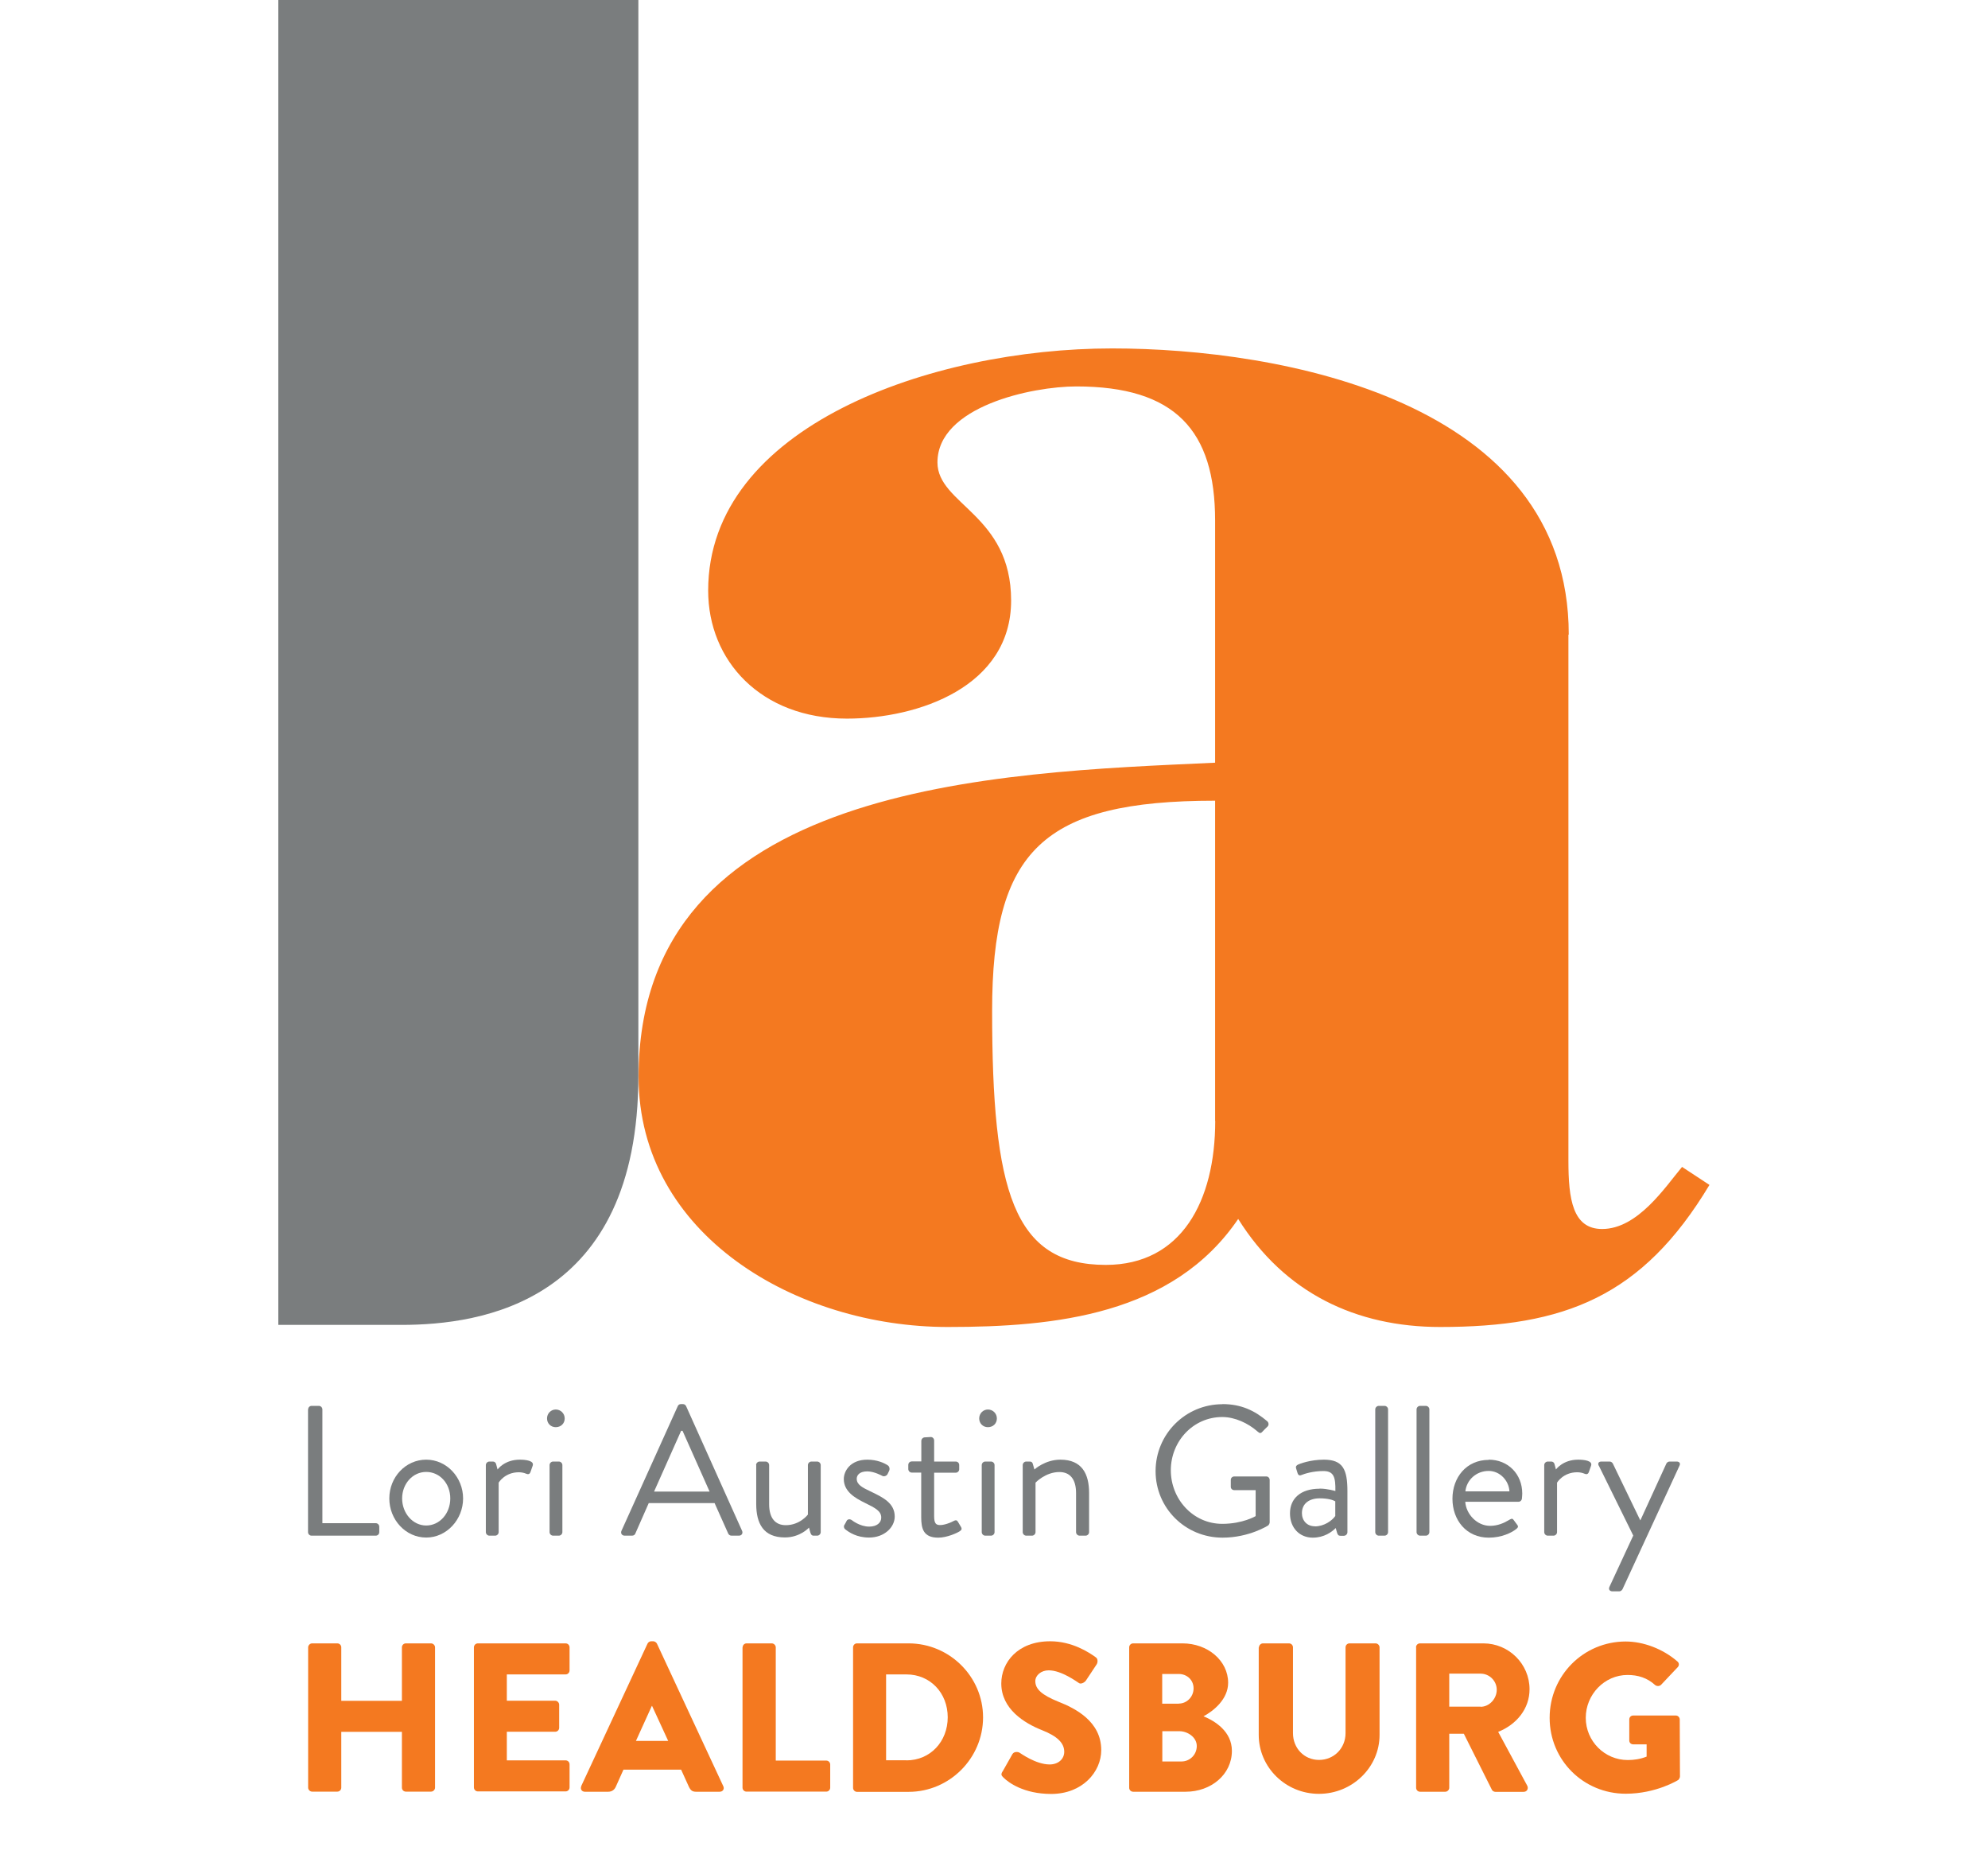<svg viewBox="0 0 180 168.88" xmlns="http://www.w3.org/2000/svg" data-name="Layer 1" id="Layer_1">
  <defs>
    <style>
      .cls-1 {
        fill: #7a7d7e;
      }

      .cls-2 {
        fill: #f47920;
      }
    </style>
  </defs>
  <g>
    <path d="M110.03,101.46c0,7.25-3.05,13.04-9.91,13.04-8.38,0-10.29-6.7-10.29-23,0-14.49,4.57-19.02,20.19-19.02v28.98ZM142.04,57.44c0-21.19-26.1-25.9-41.34-25.9-16.38,0-36.58,7.06-36.58,21.92,0,6.34,4.76,11.59,12.57,11.59,6.48,0,14.86-2.9,14.86-10.69s-6.67-8.69-6.67-12.5c0-5.07,8.57-6.88,12.57-6.88,8.95,0,12.57,3.98,12.57,12.14v21.92c-19.81.91-52.2,1.81-52.2,28.44,0,14.31,14.29,22.64,28,22.64,9.71,0,20.38-1.09,26.29-9.78,4.19,6.7,10.67,9.78,18.29,9.78,11.24,0,18.29-2.72,24.38-12.86l-2.48-1.63c-1.52,1.81-4,5.62-7.24,5.62-2.67,0-3.05-2.72-3.05-6.16v-47.64Z" class="cls-2"></path>
    <path d="M25.2,0v119.93h11.15c7.21,0,21.45-1.99,21.45-22.56V0H25.2Z" class="cls-1"></path>
  </g>
  <g>
    <g>
      <path d="M27.9,127.58c0-.17.13-.32.32-.32h.65c.17,0,.32.15.32.32v10.3h4.83c.18,0,.32.15.32.32v.49c0,.17-.13.32-.32.32h-5.81c-.18,0-.32-.15-.32-.32v-11.11Z" class="cls-1"></path>
      <path d="M38.59,132.13c1.86,0,3.34,1.61,3.34,3.51s-1.48,3.54-3.34,3.54-3.34-1.61-3.34-3.54,1.48-3.51,3.34-3.51ZM38.59,138.09c1.22,0,2.18-1.09,2.18-2.45s-.96-2.4-2.18-2.4-2.18,1.07-2.18,2.4.96,2.45,2.18,2.45Z" class="cls-1"></path>
      <path d="M43.99,132.62c0-.17.15-.32.32-.32h.32c.13,0,.25.08.29.23l.13.49s.62-.89,2.01-.89c.5,0,1.34.08,1.17.55l-.2.57c-.08.22-.23.22-.4.15-.15-.07-.4-.13-.65-.13-1.28,0-1.83.94-1.83.94v4.48c0,.17-.15.32-.32.32h-.52c-.17,0-.32-.15-.32-.32v-6.07Z" class="cls-1"></path>
      <path d="M49.53,128.4c0-.45.35-.81.79-.81s.81.35.81.81-.35.79-.81.79-.79-.35-.79-.79ZM49.76,132.62c0-.17.15-.32.32-.32h.52c.17,0,.32.15.32.32v6.07c0,.17-.15.32-.32.32h-.52c-.17,0-.32-.15-.32-.32v-6.07Z" class="cls-1"></path>
      <path d="M56.27,138.57l5.1-11.29c.05-.1.13-.18.29-.18h.17c.15,0,.23.08.29.18l5.07,11.29c.1.22-.03.44-.29.44h-.67c-.15,0-.25-.1-.29-.18l-1.24-2.77h-5.96l-1.22,2.77c-.03.08-.13.18-.29.18h-.67c-.25,0-.39-.22-.29-.44ZM64.25,135.02c-.82-1.83-1.63-3.67-2.45-5.5h-.13l-2.45,5.5h5.03Z" class="cls-1"></path>
      <path d="M68.46,132.62c0-.17.15-.32.32-.32h.54c.17,0,.32.15.32.32v3.54c0,1.28.57,1.9,1.51,1.9,1.28,0,2-.96,2-.96v-4.48c0-.17.15-.32.32-.32h.52c.17,0,.32.15.32.32v6.07c0,.17-.15.32-.32.32h-.32c-.18,0-.25-.12-.3-.29l-.12-.44s-.79.89-2.18.89c-1.95,0-2.6-1.26-2.6-3.04v-3.52Z" class="cls-1"></path>
      <path d="M76.44,138.07c.07-.1.18-.34.23-.42.08-.13.27-.17.45-.05,0,0,.72.59,1.58.59.69,0,1.09-.35,1.09-.81,0-.59-.5-.86-1.48-1.34-.89-.44-1.91-1.02-1.91-2.16,0-.7.57-1.75,2.13-1.75.87,0,1.54.3,1.86.52.15.1.2.34.1.52l-.13.27c-.1.18-.34.24-.49.15,0,0-.72-.4-1.34-.4-.76,0-.96.39-.96.67,0,.55.55.81,1.24,1.14,1.16.55,2.2,1.07,2.2,2.28,0,.97-.94,1.9-2.32,1.9-1.12,0-1.81-.47-2.18-.76-.08-.07-.13-.23-.08-.35Z" class="cls-1"></path>
      <path d="M83.42,133.3h-.86c-.18,0-.32-.15-.32-.32v-.37c0-.18.13-.32.32-.32h.86v-1.86c0-.17.15-.32.32-.32l.54-.03c.17,0,.3.15.3.32v1.9h1.95c.18,0,.32.13.32.32v.37c0,.17-.13.32-.32.32h-1.95v3.93c0,.67.17.81.55.81.42,0,1.01-.25,1.22-.37.25-.13.32-.03.4.1l.25.42c.12.2.07.3-.12.42-.23.15-1.14.57-1.93.57-1.34,0-1.54-.81-1.54-1.85v-4.03Z" class="cls-1"></path>
      <path d="M88.66,128.4c0-.45.35-.81.79-.81s.81.35.81.81-.35.79-.81.79-.79-.35-.79-.79ZM88.89,132.62c0-.17.15-.32.32-.32h.52c.17,0,.32.15.32.32v6.07c0,.17-.15.32-.32.32h-.52c-.17,0-.32-.15-.32-.32v-6.07Z" class="cls-1"></path>
      <path d="M92.6,132.62c0-.17.15-.32.32-.32h.32c.15,0,.23.07.27.2l.15.52s.96-.89,2.35-.89c1.95,0,2.6,1.28,2.6,3.02v3.54c0,.17-.15.32-.32.32h-.54c-.17,0-.32-.15-.32-.32v-3.54c0-1.28-.57-1.9-1.51-1.9-1.26,0-2.16.96-2.16.96v4.48c0,.17-.15.32-.32.32h-.52c-.17,0-.32-.15-.32-.32v-6.07Z" class="cls-1"></path>
      <path d="M110.69,127.1c1.69,0,2.92.59,4.06,1.56.13.13.15.34.02.47-.15.15-.34.32-.47.47-.15.17-.25.15-.44-.02-.86-.76-2.06-1.31-3.19-1.31-2.65,0-4.66,2.21-4.66,4.82s2.01,4.85,4.66,4.85c1.85,0,3.02-.7,3.02-.7v-2.35h-1.93c-.18,0-.32-.13-.32-.3v-.62c0-.18.13-.32.32-.32h2.9c.17,0,.3.15.3.32v3.84c0,.08-.07.22-.13.27,0,0-1.71,1.11-4.14,1.11-3.36,0-6.06-2.67-6.06-6.02s2.7-6.06,6.06-6.06Z" class="cls-1"></path>
      <path d="M119.48,134.75c.72,0,1.43.22,1.43.22.02-1.24-.13-1.81-1.09-1.81s-1.71.25-2.01.37c-.17.07-.27-.02-.32-.17l-.13-.42c-.07-.2.03-.3.18-.37.1-.05,1.07-.44,2.33-.44,1.71,0,2.13.87,2.13,2.84v3.73c0,.17-.15.32-.32.32h-.32c-.18,0-.23-.1-.29-.25l-.13-.45c-.35.35-1.04.87-2.08.87-1.17,0-2.06-.86-2.06-2.2s.96-2.23,2.68-2.23ZM119.05,138.17c.84,0,1.56-.52,1.85-.94v-1.33c-.2-.12-.67-.27-1.41-.27-.94,0-1.61.47-1.61,1.34,0,.67.45,1.19,1.17,1.19Z" class="cls-1"></path>
      <path d="M124.52,127.58c0-.17.15-.32.32-.32h.52c.17,0,.32.15.32.32v11.11c0,.17-.15.32-.32.32h-.52c-.17,0-.32-.15-.32-.32v-11.11Z" class="cls-1"></path>
      <path d="M128.26,127.58c0-.17.15-.32.32-.32h.52c.17,0,.32.15.32.32v11.11c0,.17-.15.32-.32.32h-.52c-.17,0-.32-.15-.32-.32v-11.11Z" class="cls-1"></path>
      <path d="M134.79,132.13c1.76,0,3.04,1.31,3.04,3.07,0,.12-.02.34-.03.45-.02.17-.15.29-.3.29h-4.83c.07,1.12,1.06,2.18,2.25,2.18.7,0,1.28-.27,1.66-.5.23-.13.34-.22.47-.03.1.13.18.25.29.39.12.15.18.25-.07.44-.4.32-1.31.77-2.47.77-2.03,0-3.29-1.59-3.29-3.52s1.26-3.52,3.29-3.52ZM136.67,135c-.05-.97-.86-1.85-1.88-1.85-1.12,0-2,.81-2.11,1.85h3.99Z" class="cls-1"></path>
      <path d="M139.82,132.62c0-.17.15-.32.32-.32h.32c.13,0,.25.08.29.23l.13.49s.62-.89,2.01-.89c.5,0,1.34.08,1.17.55l-.2.57c-.08.22-.23.22-.4.15-.15-.07-.4-.13-.65-.13-1.28,0-1.83.94-1.83.94v4.48c0,.17-.15.32-.32.32h-.52c-.17,0-.32-.15-.32-.32v-6.07Z" class="cls-1"></path>
      <path d="M144.75,132.67c-.1-.22,0-.37.25-.37h.74c.13,0,.23.08.29.18l2.48,5.13h.02l2.35-5.13c.05-.1.17-.18.29-.18h.64c.25,0,.37.17.25.39l-5.15,11.16c-.05.1-.17.2-.29.2h-.62c-.25,0-.39-.18-.27-.42l2.15-4.63-3.12-6.33Z" class="cls-1"></path>
    </g>
    <g>
      <path d="M27.9,149.12c0-.19.17-.36.36-.36h2.28c.21,0,.36.17.36.36v4.84h5.49v-4.84c0-.19.15-.36.36-.36h2.28c.19,0,.36.17.36.36v12.7c0,.19-.17.36-.36.36h-2.28c-.21,0-.36-.17-.36-.36v-5.05h-5.49v5.05c0,.19-.15.36-.36.36h-2.28c-.19,0-.36-.17-.36-.36v-12.7Z" class="cls-2"></path>
      <path d="M42.91,149.12c0-.19.15-.36.36-.36h7.94c.21,0,.36.17.36.36v2.09c0,.19-.15.36-.36.36h-5.32v2.38h4.38c.19,0,.36.17.36.36v2.09c0,.21-.17.36-.36.36h-4.38v2.59h5.32c.21,0,.36.17.36.36v2.09c0,.19-.15.36-.36.36h-7.94c-.21,0-.36-.17-.36-.36v-12.7Z" class="cls-2"></path>
      <path d="M52.62,161.69l6.01-12.91c.06-.12.19-.21.33-.21h.19c.13,0,.27.1.33.21l6.01,12.91c.12.25-.04.5-.33.5h-2.13c-.35,0-.5-.12-.67-.48l-.69-1.52h-5.22l-.69,1.54c-.1.23-.31.46-.69.46h-2.11c-.29,0-.44-.25-.33-.5ZM60.5,157.59l-1.46-3.17h-.02l-1.44,3.17h2.92Z" class="cls-2"></path>
      <path d="M67.24,149.12c0-.19.15-.36.36-.36h2.28c.19,0,.36.17.36.36v10.25h4.57c.21,0,.36.17.36.36v2.09c0,.19-.15.36-.36.36h-7.22c-.21,0-.36-.17-.36-.36v-12.7Z" class="cls-2"></path>
      <path d="M77.24,149.12c0-.19.15-.36.35-.36h4.68c3.7,0,6.74,3.01,6.74,6.7s-3.03,6.74-6.74,6.74h-4.68c-.19,0-.35-.17-.35-.36v-12.7ZM82.07,159.35c2.17,0,3.74-1.71,3.74-3.9s-1.57-3.88-3.74-3.88h-1.84v7.77h1.84Z" class="cls-2"></path>
      <path d="M90.77,160.37l.9-1.59c.15-.25.52-.21.65-.12.08.04,1.46,1.06,2.72,1.06.77,0,1.32-.48,1.32-1.15,0-.81-.67-1.42-1.98-1.94-1.65-.65-3.72-1.94-3.72-4.24,0-1.9,1.48-3.82,4.43-3.82,2,0,3.53,1.02,4.11,1.44.23.13.19.48.12.61l-.98,1.48c-.13.21-.48.38-.65.25-.17-.1-1.57-1.15-2.74-1.15-.69,0-1.21.46-1.21.98,0,.71.58,1.25,2.09,1.86,1.5.59,3.88,1.77,3.88,4.38,0,1.98-1.71,3.97-4.53,3.97-2.49,0-3.88-1.04-4.32-1.48-.19-.19-.25-.27-.1-.54Z" class="cls-2"></path>
      <path d="M102.24,149.12c0-.19.15-.36.36-.36h4.47c2.26,0,4.13,1.55,4.13,3.57,0,1.48-1.32,2.55-2.23,3.03,1.02.42,2.57,1.36,2.57,3.13,0,2.15-1.9,3.7-4.18,3.7h-4.76c-.21,0-.36-.17-.36-.36v-12.7ZM106.73,154.21c.73,0,1.34-.61,1.34-1.38s-.61-1.3-1.34-1.3h-1.5v2.69h1.5ZM106.98,159.45c.75,0,1.38-.61,1.38-1.4s-.83-1.34-1.57-1.34h-1.55v2.74h1.75Z" class="cls-2"></path>
      <path d="M113.99,149.12c0-.19.17-.36.36-.36h2.36c.21,0,.36.17.36.36v7.77c0,1.34,1,2.42,2.36,2.42s2.4-1.07,2.4-2.42v-7.77c0-.19.15-.36.36-.36h2.36c.19,0,.36.17.36.36v7.93c0,2.92-2.46,5.33-5.49,5.33s-5.45-2.42-5.45-5.33v-7.93Z" class="cls-2"></path>
      <path d="M128.21,149.12c0-.19.15-.36.36-.36h5.74c2.3,0,4.18,1.86,4.18,4.15,0,1.77-1.17,3.19-2.84,3.86l2.63,4.87c.13.25,0,.56-.33.56h-2.55c-.15,0-.27-.1-.31-.17l-2.55-5.09h-1.32v4.89c0,.19-.17.36-.36.36h-2.28c-.21,0-.36-.17-.36-.36v-12.7ZM134.06,154.5c.79,0,1.46-.73,1.46-1.54s-.67-1.46-1.46-1.46h-2.84v2.99h2.84Z" class="cls-2"></path>
      <path d="M147.19,148.59c1.61,0,3.38.67,4.68,1.8.17.13.19.36.04.52l-1.52,1.61c-.15.13-.36.13-.52.02-.73-.67-1.57-.92-2.51-.92-2.09,0-3.78,1.77-3.78,3.88s1.71,3.82,3.8,3.82c.56,0,1.13-.08,1.71-.31v-1.11h-1.21c-.21,0-.36-.15-.36-.35v-1.9c0-.21.15-.36.36-.36h3.86c.19,0,.35.17.35.36l.02,5.16c0,.1-.08.25-.15.31,0,0-1.98,1.25-4.76,1.25-3.82,0-6.89-3.03-6.89-6.87s3.07-6.91,6.89-6.91Z" class="cls-2"></path>
    </g>
  </g>
</svg>